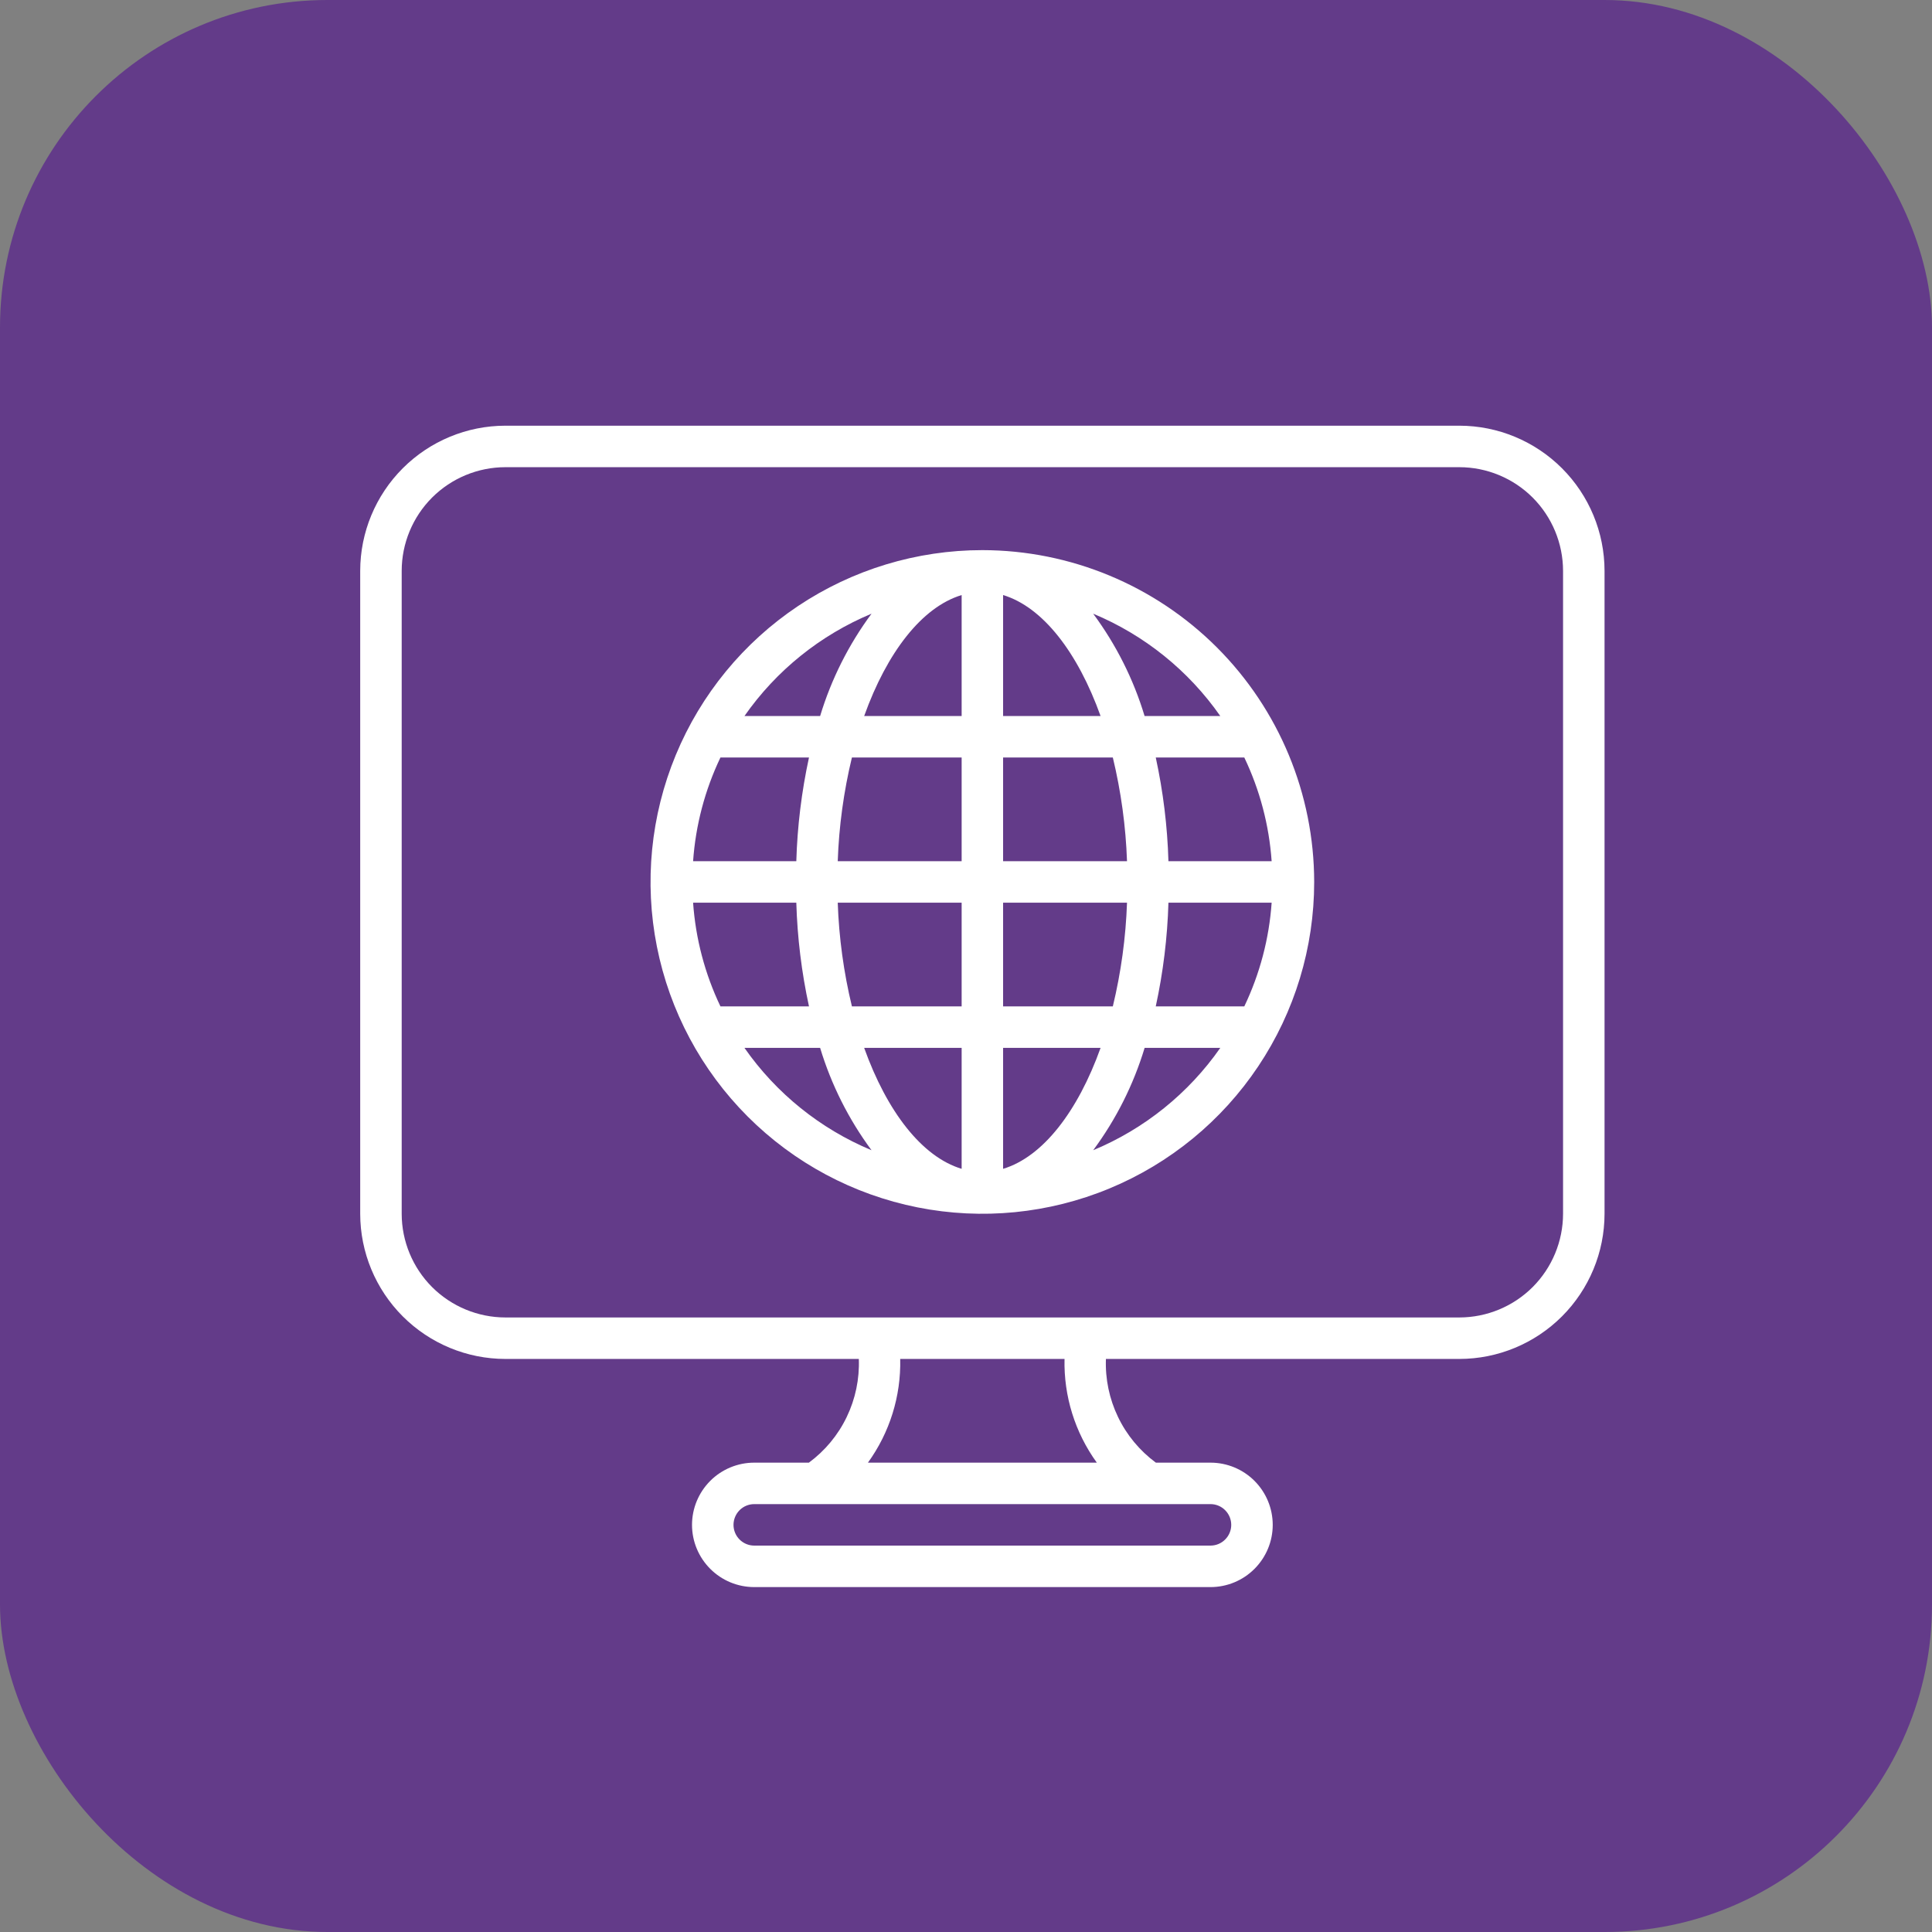 <?xml version="1.0" encoding="UTF-8"?> <svg xmlns="http://www.w3.org/2000/svg" width="59" height="59" viewBox="0 0 59 59" fill="none"><rect x="0" y="0" width="59" height="59" fill="#808080" stroke="none"/> <rect width="59" height="59" rx="10" fill="#633B89"></rect> <path d="M44.567 13H15.433C14.258 13.001 13.131 13.469 12.3 14.3C11.469 15.131 11.001 16.258 11 17.433V37.067C11.001 38.242 11.469 39.369 12.3 40.2C13.131 41.031 14.258 41.499 15.433 41.5H26.227C26.25 42.112 26.123 42.721 25.857 43.273C25.592 43.825 25.195 44.303 24.702 44.667H23.033C22.529 44.667 22.046 44.867 21.69 45.223C21.334 45.58 21.133 46.063 21.133 46.567C21.133 47.071 21.334 47.554 21.69 47.91C22.046 48.267 22.529 48.467 23.033 48.467H36.967C37.471 48.467 37.954 48.267 38.31 47.91C38.666 47.554 38.867 47.071 38.867 46.567C38.867 46.063 38.666 45.58 38.31 45.223C37.954 44.867 37.471 44.667 36.967 44.667H35.298C34.805 44.303 34.408 43.825 34.143 43.273C33.877 42.721 33.75 42.112 33.773 41.5H44.567C45.742 41.499 46.869 41.031 47.7 40.2C48.531 39.369 48.999 38.242 49 37.067V17.433C48.999 16.258 48.531 15.131 47.7 14.3C46.869 13.469 45.742 13.001 44.567 13ZM37.6 46.567C37.6 46.735 37.533 46.896 37.414 47.014C37.296 47.133 37.135 47.2 36.967 47.2H23.033C22.865 47.2 22.704 47.133 22.585 47.014C22.467 46.896 22.4 46.735 22.4 46.567C22.4 46.399 22.467 46.238 22.585 46.119C22.704 46 22.865 45.933 23.033 45.933H36.967C37.135 45.933 37.296 46 37.414 46.119C37.533 46.238 37.6 46.399 37.6 46.567ZM33.495 44.667H26.505C27.171 43.747 27.517 42.635 27.491 41.5H32.509C32.483 42.635 32.829 43.747 33.495 44.667ZM47.733 37.067C47.732 37.906 47.398 38.711 46.805 39.305C46.211 39.898 45.406 40.232 44.567 40.233H15.433C14.594 40.232 13.789 39.898 13.195 39.305C12.602 38.711 12.268 37.906 12.267 37.067V17.433C12.268 16.594 12.602 15.789 13.195 15.195C13.789 14.602 14.594 14.268 15.433 14.267H44.567C45.406 14.268 46.211 14.602 46.805 15.195C47.398 15.789 47.732 16.594 47.733 17.433V37.067Z" fill="white"></path> <path d="M30 16.8C27.996 16.8 26.037 17.394 24.37 18.508C22.704 19.621 21.405 21.204 20.638 23.055C19.871 24.907 19.67 26.945 20.061 28.91C20.452 30.876 21.417 32.681 22.835 34.099C24.252 35.516 26.057 36.481 28.023 36.872C29.989 37.263 32.026 37.062 33.878 36.295C35.729 35.528 37.312 34.23 38.425 32.563C39.539 30.897 40.133 28.938 40.133 26.933C40.13 24.247 39.061 21.671 37.162 19.771C35.262 17.872 32.687 16.803 30 16.8ZM21.166 27.567H24.318C24.349 28.632 24.479 29.692 24.705 30.733H22.001C21.526 29.739 21.243 28.665 21.166 27.567ZM30.633 21.867V18.172C31.845 18.538 32.913 19.922 33.61 21.867H30.633ZM33.984 23.133C34.234 24.172 34.38 25.233 34.417 26.3H30.633V23.133H33.984ZM29.367 18.172V21.867H26.39C27.087 19.922 28.154 18.538 29.367 18.172ZM29.367 23.133V26.3H25.583C25.62 25.233 25.765 24.172 26.016 23.133H29.367ZM24.318 26.3H21.166C21.243 25.201 21.526 24.127 22.001 23.133H24.705C24.479 24.175 24.349 25.235 24.318 26.3ZM25.584 27.567H29.367V30.733H26.016C25.765 29.695 25.62 28.634 25.583 27.567H25.584ZM29.367 32V35.694C28.154 35.329 27.087 33.945 26.39 32H29.367ZM30.633 35.694V32H33.61C32.913 33.945 31.845 35.329 30.633 35.694ZM30.633 30.733V27.567H34.417C34.38 28.634 34.234 29.695 33.984 30.733H30.633ZM35.682 27.567H38.834C38.757 28.665 38.474 29.739 37.999 30.733H35.295C35.521 29.692 35.651 28.632 35.682 27.567ZM35.682 26.3C35.651 25.235 35.521 24.175 35.295 23.133H37.999C38.474 24.127 38.757 25.201 38.834 26.3H35.682ZM37.266 21.867H34.954C34.615 20.742 34.083 19.685 33.384 18.741C34.949 19.393 36.295 20.477 37.266 21.867ZM26.615 18.741C25.916 19.685 25.385 20.742 25.045 21.867H22.734C23.704 20.477 25.051 19.393 26.615 18.741ZM22.734 32H25.045C25.385 33.124 25.916 34.182 26.615 35.126C25.051 34.474 23.704 33.39 22.734 32ZM33.384 35.126C34.084 34.182 34.615 33.124 34.955 32H37.266C36.296 33.39 34.949 34.474 33.384 35.126Z" fill="white"></path> </svg> 